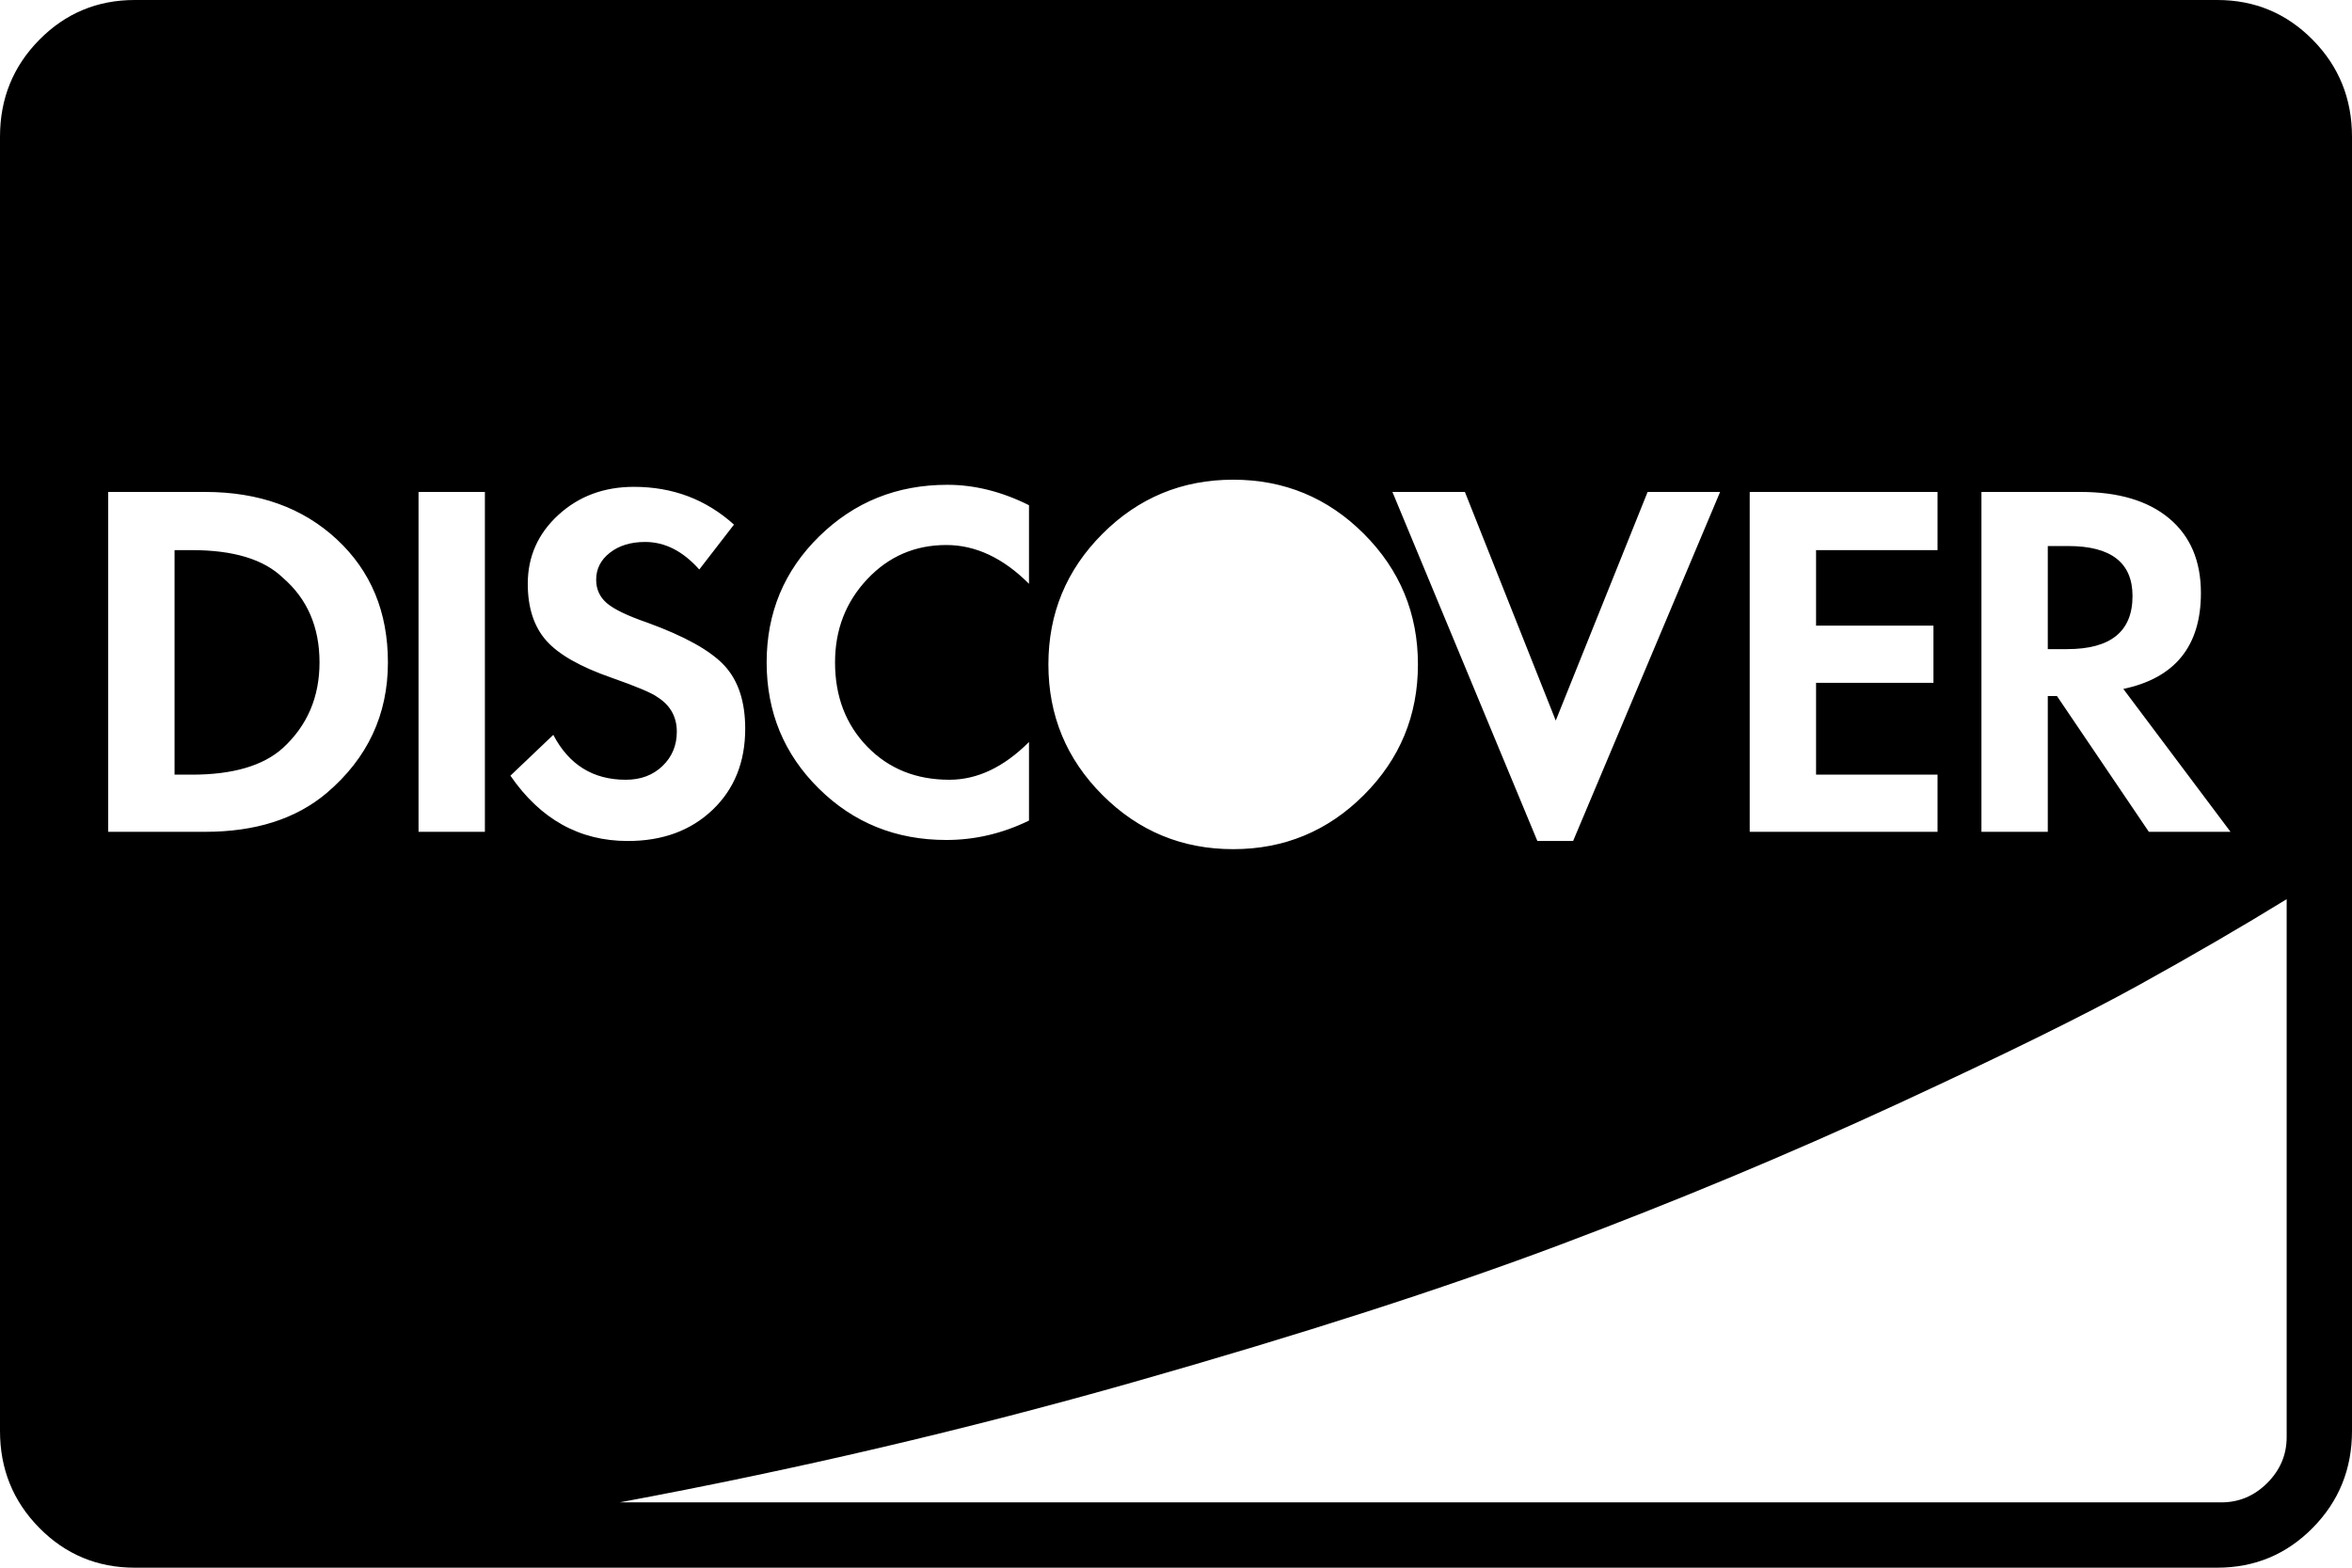 <svg xmlns="http://www.w3.org/2000/svg" aria-hidden="true" role="img" width="1.5em" height="1em" preserveAspectRatio="xMidYMid meet" viewBox="0 0 2304 1536"><path d="M313 649q0 51-36 84-29 26-89 26h-17V539h17q61 0 89 27 36 31 36 83zm1776-65q0 52-64 52h-19V535h20q63 0 63 49zM380 649q0-74-50-120.5T201 482h-95v333h95q74 0 119-38 60-51 60-128zm30 166h65V482h-65v333zm320-101q0-40-20.5-62T634 610q-29-10-39.5-19T584 568q0-16 13.5-26.5T632 531q29 0 53 27l34-44q-41-37-98-37-44 0-74 27.5T517 572q0 35 18 55.5t64 36.5q37 13 45 19 19 12 19 34 0 20-14 33.5T613 764q-48 0-71-44l-42 40q44 64 115 64 51 0 83-30.5t32-79.5zm278 90v-77q-37 37-78 37-49 0-80.5-32.5T818 649q0-48 31.5-81.5T927 534q43 0 81 38v-77q-40-20-80-20-74 0-125.5 50.5T751 649t51 123.5T927 823q42 0 81-19zm1232 604V881q-65 40-144.5 84T1858 1082t-329.5 137.5T1111 1354t-504 118h1569q26 0 45-19t19-45zm-851-757q0-75-53-128t-128-53-128 53-53 128 53 128 128 53 128-53 53-128zm152 173 144-342h-71l-90 224-89-224h-71l142 342h35zm173-9h184v-56h-119v-90h115v-56h-115v-74h119v-57h-184v333zm391 0h80l-105-140q76-16 76-94 0-47-31-73t-87-26h-97v333h65V682h9zm199-681v1268q0 56-38.5 95t-93.5 39H132q-55 0-93.5-39T0 1402V134q0-56 38.5-95T132 0h2040q55 0 93.5 39t38.5 95z" fill="currentColor"/></svg>